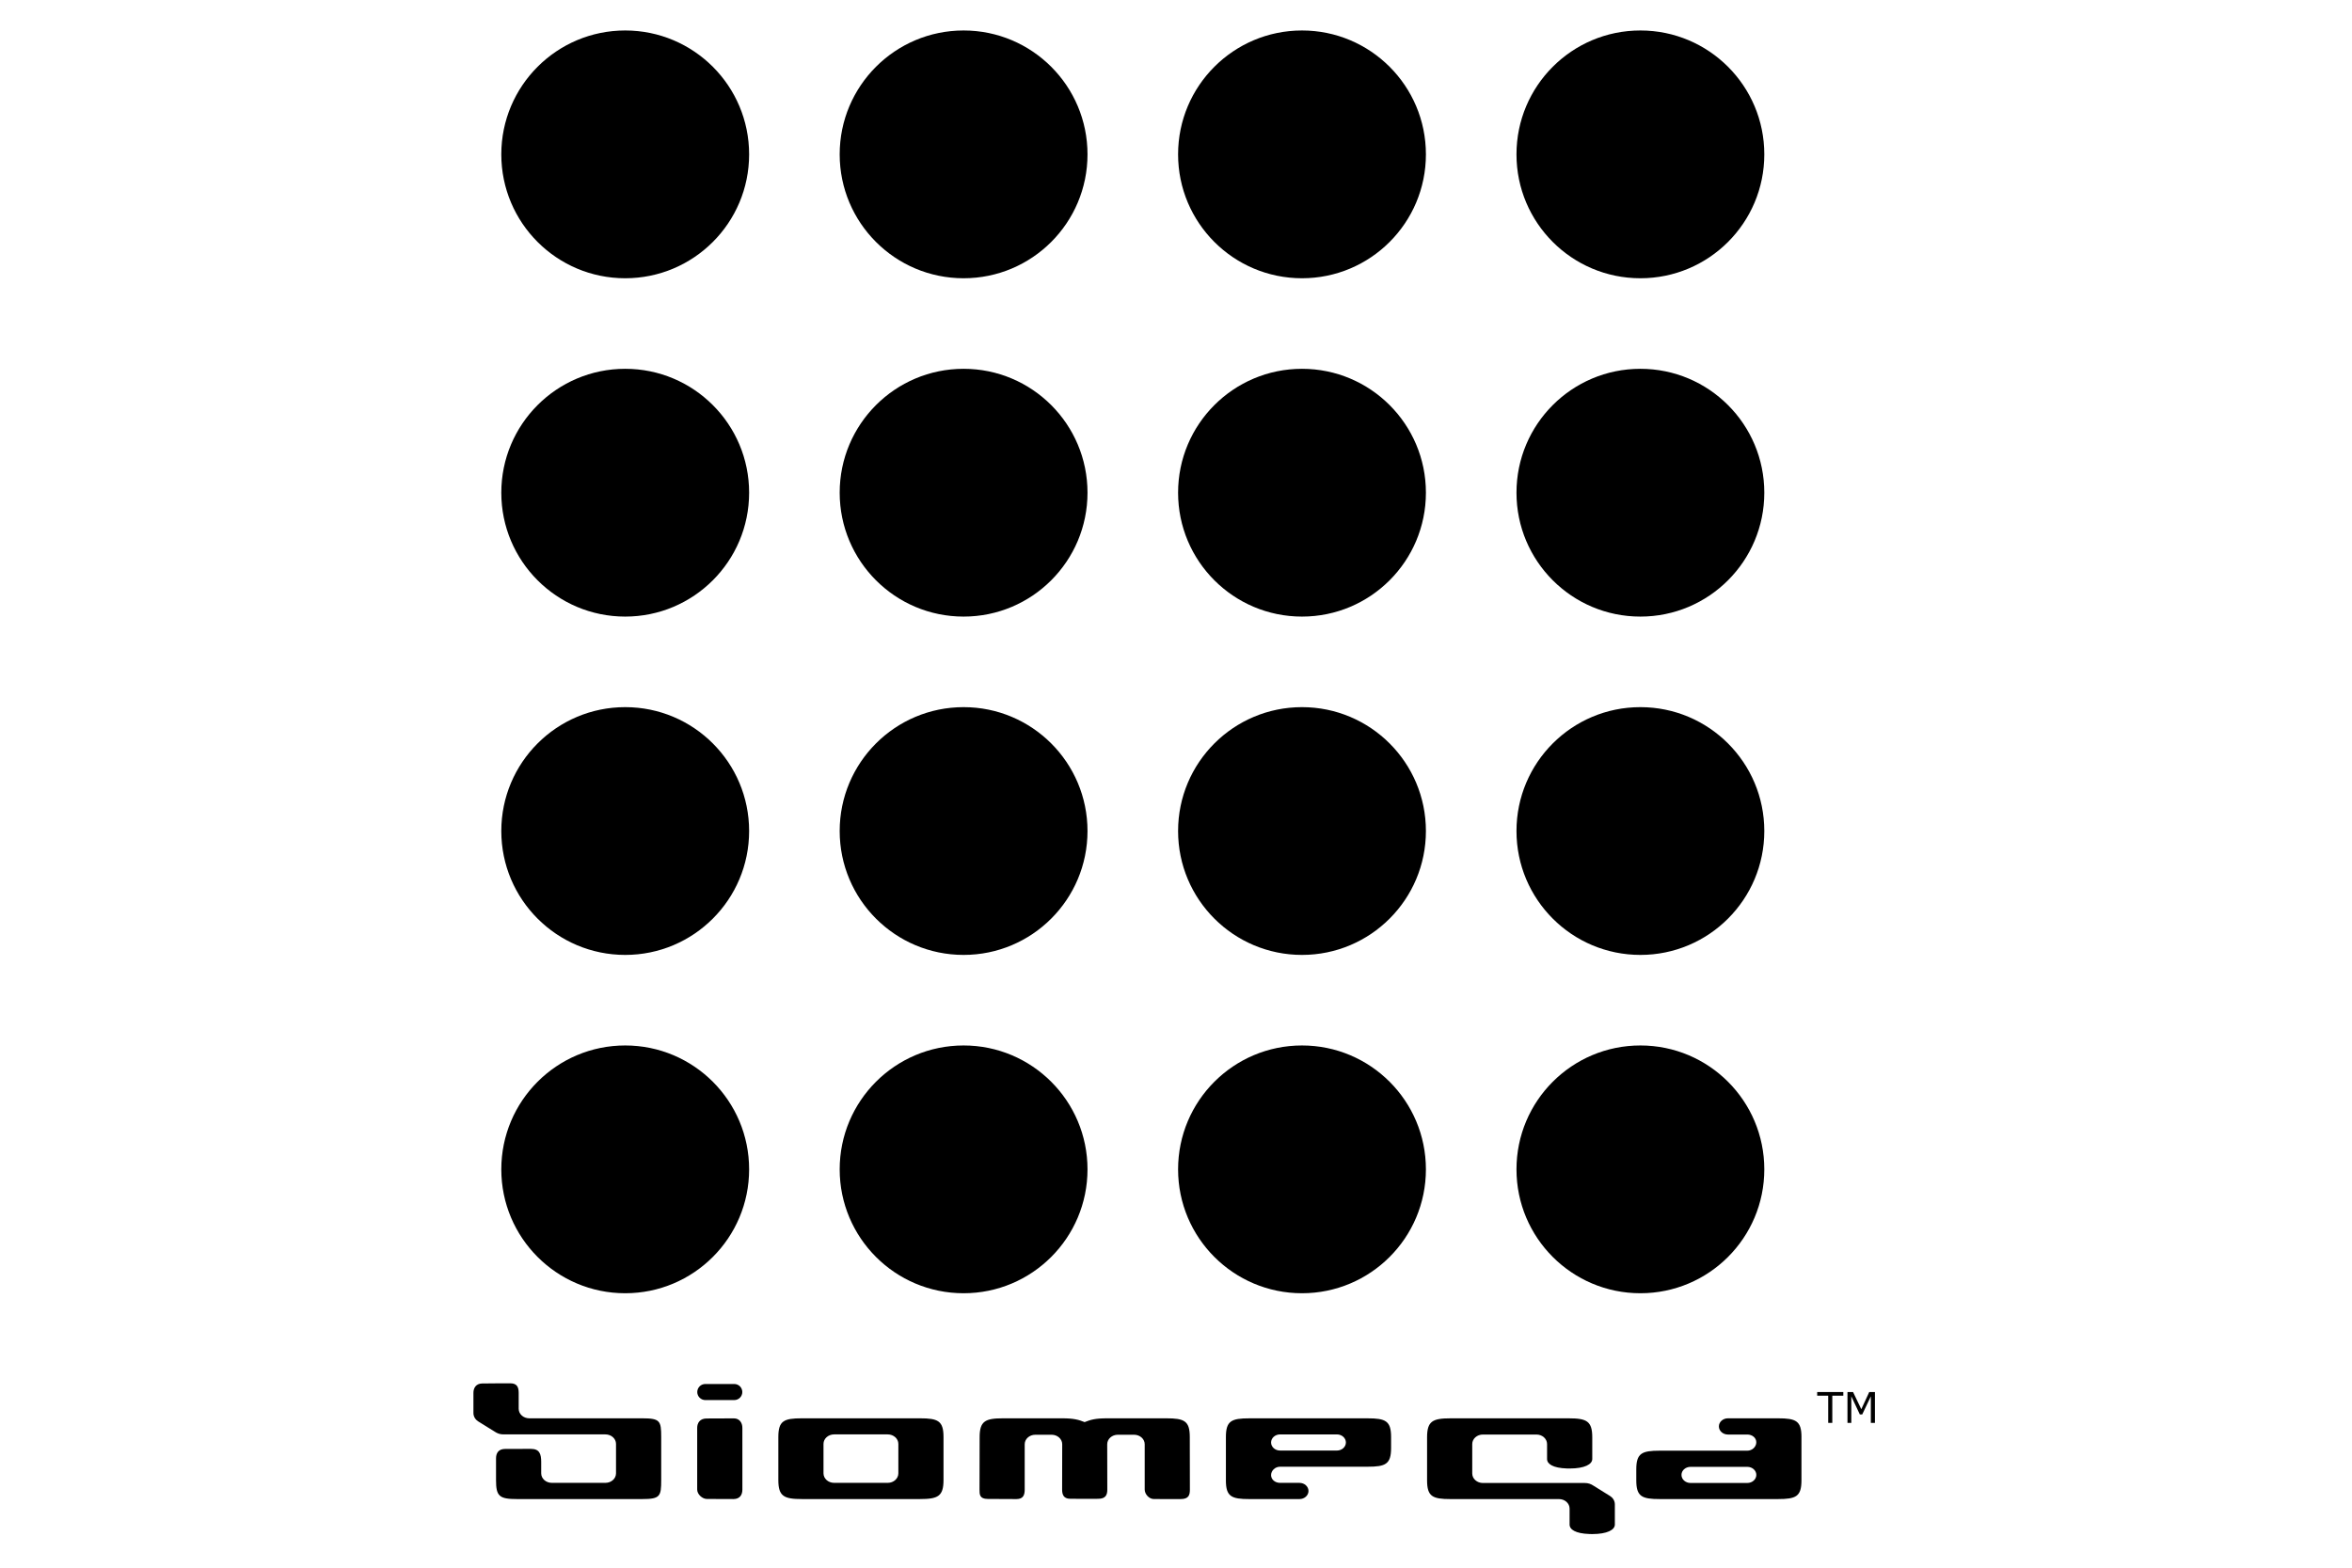 <?xml version="1.0" encoding="utf-8"?>
<!-- Generator: Adobe Illustrator 15.0.0, SVG Export Plug-In . SVG Version: 6.00 Build 0)  -->
<!DOCTYPE svg PUBLIC "-//W3C//DTD SVG 1.1//EN" "http://www.w3.org/Graphics/SVG/1.1/DTD/svg11.dtd">
<svg version="1.1" id="Layer_1" xmlns="http://www.w3.org/2000/svg" xmlns:xlink="http://www.w3.org/1999/xlink" x="0px" y="0px"
	 width="216px" height="144px" viewBox="36 72 216 144" enable-background="new 36 72 216 144" xml:space="preserve">
<path d="M93.417,97.559c6.286,0,11.38-5.094,11.38-11.379c0-6.285-5.094-11.38-11.38-11.38c-6.285,0-11.379,5.096-11.379,11.38
	C82.038,92.464,87.132,97.559,93.417,97.559"/>
<path d="M124.494,97.559c6.285,0,11.379-5.094,11.379-11.379c0-6.285-5.095-11.38-11.379-11.38c-6.285,0-11.38,5.096-11.38,11.38
	C113.115,92.464,118.209,97.559,124.494,97.559"/>
<path d="M155.571,97.559c6.285,0,11.38-5.094,11.38-11.379c0-6.285-5.096-11.38-11.38-11.38c-6.285,0-11.379,5.096-11.379,11.38
	C144.192,92.464,149.286,97.559,155.571,97.559"/>
<path d="M186.648,97.559c6.286,0,11.38-5.094,11.38-11.379c0-6.285-5.094-11.38-11.38-11.38s-11.379,5.096-11.379,11.38
	C175.269,92.464,180.362,97.559,186.648,97.559"/>
<path d="M93.417,128.637c6.286,0,11.38-5.096,11.38-11.38c0-6.286-5.094-11.38-11.38-11.38c-6.285,0-11.379,5.095-11.379,11.38
	C82.038,123.542,87.132,128.637,93.417,128.637"/>
<path d="M124.494,128.637c6.285,0,11.379-5.096,11.379-11.38c0-6.286-5.095-11.38-11.379-11.38c-6.285,0-11.38,5.095-11.38,11.38
	C113.115,123.542,118.209,128.637,124.494,128.637"/>
<path d="M155.571,128.637c6.285,0,11.38-5.096,11.38-11.38c0-6.286-5.096-11.38-11.38-11.38c-6.285,0-11.379,5.095-11.379,11.38
	C144.192,123.542,149.286,128.637,155.571,128.637"/>
<path d="M186.648,128.637c6.286,0,11.38-5.096,11.38-11.38c0-6.286-5.094-11.38-11.38-11.38s-11.379,5.095-11.379,11.38
	C175.269,123.542,180.362,128.637,186.648,128.637"/>
<path d="M93.417,159.714c6.286,0,11.38-5.096,11.38-11.38c0-6.285-5.094-11.379-11.38-11.379c-6.285,0-11.379,5.095-11.379,11.379
	C82.038,154.618,87.132,159.714,93.417,159.714"/>
<path d="M124.494,159.714c6.285,0,11.379-5.096,11.379-11.38c0-6.285-5.095-11.379-11.379-11.379c-6.285,0-11.38,5.095-11.38,11.379
	C113.115,154.618,118.209,159.714,124.494,159.714"/>
<path d="M155.571,159.714c6.285,0,11.38-5.096,11.38-11.38c0-6.285-5.096-11.379-11.38-11.379c-6.285,0-11.379,5.095-11.379,11.379
	C144.192,154.618,149.286,159.714,155.571,159.714"/>
<path d="M186.648,159.714c6.286,0,11.38-5.096,11.38-11.38c0-6.285-5.094-11.379-11.38-11.379s-11.379,5.095-11.379,11.379
	C175.269,154.618,180.362,159.714,186.648,159.714"/>
<path d="M93.417,190.791c6.286,0,11.38-5.096,11.38-11.379c0-6.286-5.094-11.381-11.38-11.381c-6.285,0-11.379,5.096-11.379,11.381
	C82.038,185.695,87.132,190.791,93.417,190.791"/>
<path d="M124.494,190.791c6.285,0,11.379-5.096,11.379-11.379c0-6.286-5.095-11.381-11.379-11.381
	c-6.285,0-11.38,5.096-11.38,11.381C113.115,185.695,118.209,190.791,124.494,190.791"/>
<path d="M155.571,190.791c6.285,0,11.38-5.096,11.38-11.379c0-6.286-5.096-11.381-11.38-11.381c-6.285,0-11.379,5.096-11.379,11.381
	C144.192,185.695,149.286,190.791,155.571,190.791"/>
<path d="M186.648,190.791c6.286,0,11.38-5.096,11.38-11.379c0-6.286-5.094-11.381-11.38-11.381s-11.379,5.096-11.379,11.381
	C175.269,185.695,180.362,190.791,186.648,190.791"/>
<path d="M104.178,208.824c0,0.483-0.232,0.872-0.821,0.872c-0.124,0-2.329-0.003-2.442-0.009c-0.414,0-0.887-0.423-0.887-0.864
	v-5.665c0-0.438,0.233-0.863,0.865-0.863c0.114,0,2.381-0.01,2.507-0.01c0.502,0,0.777,0.393,0.777,0.873L104.178,208.824
	L104.178,208.824z"/>
<path d="M141.126,204.66c0-0.482-0.436-0.872-0.973-0.872h-1.499c-0.536,0-0.971,0.392-0.971,0.872l0.008,4.164
	c0,0.483-0.143,0.848-0.841,0.848c-0.224,0-2.387,0.015-2.572-0.003c-0.633,0-0.736-0.437-0.736-0.845l0.008-4.164
	c0-0.482-0.436-0.872-0.972-0.872h-1.499c-0.538,0-0.974,0.392-0.974,0.872v4.164c0,0.483-0.124,0.873-0.756,0.873
	c-0.152,0-2.504-0.004-2.638-0.012c-0.763,0-0.755-0.43-0.755-0.861l0.01-4.805c0-1.482,0.506-1.74,2.156-1.74h5.426
	c1.078,0,1.515,0.134,2.059,0.348c0.558-0.214,0.946-0.348,2.075-0.348h5.428c1.651,0,2.156,0.235,2.156,1.718l0.009,4.827
	c0,0.483-0.096,0.873-0.836,0.873c-0.179,0-2.335,0.007-2.488-0.004c-0.416,0-0.826-0.444-0.826-0.869L141.126,204.66
	L141.126,204.66z"/>
<path d="M107.48,207.95c0,1.484,0.506,1.746,2.156,1.746h10.856c1.653,0,2.157-0.262,2.157-1.746v-3.953
	c0-1.482-0.504-1.718-2.157-1.718h-10.856c-1.653,0-2.156,0.233-2.156,1.718V207.95z M117.529,203.757
	c0.537,0,0.973,0.393,0.973,0.872v2.705c0,0.482-0.436,0.873-0.973,0.873h-4.927c-0.538,0-0.974-0.391-0.974-0.873v-2.705
	c0-0.48,0.436-0.872,0.974-0.872H117.529z"/>
<path d="M153.559,205.24c-0.457,0-0.827-0.333-0.827-0.741c0-0.409,0.37-0.741,0.827-0.741h5.219c0.455,0,0.825,0.332,0.825,0.741
	c0,0.408-0.37,0.741-0.825,0.741H153.559z M148.582,207.979c0,1.484,0.504,1.719,2.157,1.719h4.6c0.456,0,0.829-0.334,0.829-0.744
	c0-0.411-0.372-0.745-0.829-0.745l-1.78-0.001c-0.456,0-0.827-0.302-0.827-0.712s0.371-0.771,0.827-0.771h8.037
	c1.652,0,2.157-0.235,2.157-1.72v-1.007c0-1.481-0.505-1.718-2.157-1.718h-10.856c-1.653,0-2.157,0.235-2.157,1.718V207.979
	L148.582,207.979z"/>
<path d="M196.469,206.738c0.455,0,0.826,0.331,0.826,0.738c0,0.41-0.371,0.742-0.826,0.742h-5.22c-0.456,0-0.827-0.332-0.827-0.742
	c0-0.407,0.371-0.738,0.827-0.738H196.469z M201.441,203.998c0-1.482-0.503-1.719-2.156-1.719h-4.598
	c-0.457,0-0.83,0.334-0.83,0.744c0,0.413,0.372,0.746,0.83,0.746h1.778c0.458,0,0.828,0.303,0.828,0.713
	c0,0.409-0.37,0.771-0.828,0.771h-8.037c-1.651,0-2.157,0.235-2.157,1.718v1.007c0,1.484,0.506,1.719,2.157,1.719h10.856
	c1.653,0,2.156-0.234,2.156-1.719V203.998L201.441,203.998z"/>
<path d="M81.438,203.509c0.24,0.159,0.491,0.25,0.811,0.248h9.352c0.538,0,0.972,0.392,0.972,0.872v2.705
	c0,0.482-0.435,0.873-0.972,0.873h-4.926c-0.537,0-0.973-0.391-0.973-0.873v-1.043c0-0.741-0.159-1.205-0.944-1.205
	c-0.086,0-2.274,0.003-2.355,0.004c-0.653,0-0.849,0.418-0.849,0.869v1.992c0,1.483,0.288,1.746,1.94,1.746H94.98
	c1.654,0,1.743-0.261,1.743-1.746v-3.953c0-1.482-0.099-1.719-1.743-1.719H84.608c-0.538,0-0.973-0.391-0.973-0.873v-1.467
	c0-0.538-0.165-0.875-0.774-0.875c-0.16,0-2.455,0.006-2.596,0.016c-0.566,0.015-0.787,0.431-0.787,0.859v1.856
	c0,0.36,0.219,0.634,0.449,0.775L81.438,203.509z"/>
<path d="M182.342,208.469c-0.238-0.16-0.489-0.25-0.811-0.249h-9.353c-0.535,0-0.972-0.392-0.972-0.873v-2.704
	c0-0.482,0.437-0.873,0.972-0.873h4.929c0.536,0,0.971,0.391,0.971,0.873v1.375c0,0.454,0.536,0.825,1.812,0.868
	c0.081,0.004,0.166,0.004,0.255,0.004c1.386,0,2.083-0.39,2.083-0.872v-1.992c0-1.484-0.507-1.746-2.158-1.746h-10.854
	c-1.655,0-2.158,0.262-2.158,1.746v3.953c0,1.484,0.503,1.719,2.158,1.719h9.958c0.536,0,0.972,0.391,0.972,0.871v1.471
	c0,0.452,0.542,0.822,1.814,0.866c0.084,0.004,0.17,0.006,0.26,0.006c1.386,0,2.083-0.391,2.083-0.872v-1.857
	c0-0.361-0.218-0.633-0.449-0.773L182.342,208.469z"/>
<path d="M100.772,200.604c-0.192,0-0.385-0.08-0.522-0.217c-0.136-0.136-0.216-0.328-0.216-0.521c0-0.193,0.08-0.387,0.216-0.523
	c0.137-0.137,0.33-0.216,0.522-0.216h2.663c0.193,0,0.385,0.079,0.521,0.216s0.216,0.33,0.216,0.523
	c0,0.192-0.079,0.385-0.216,0.521c-0.137,0.137-0.329,0.217-0.521,0.217H100.772z"/>
<polygon points="205.284,200.201 204.272,200.201 204.272,202.699 203.896,202.699 203.896,200.201 202.885,200.201 
	202.885,199.865 205.284,199.865 "/>
<polygon points="208.188,202.699 207.812,202.699 207.812,200.258 207.023,201.92 206.8,201.92 206.018,200.258 206.018,202.699 
	205.666,202.699 205.666,199.865 206.179,199.865 206.936,201.443 207.665,199.865 208.188,199.865 "/>
</svg>
